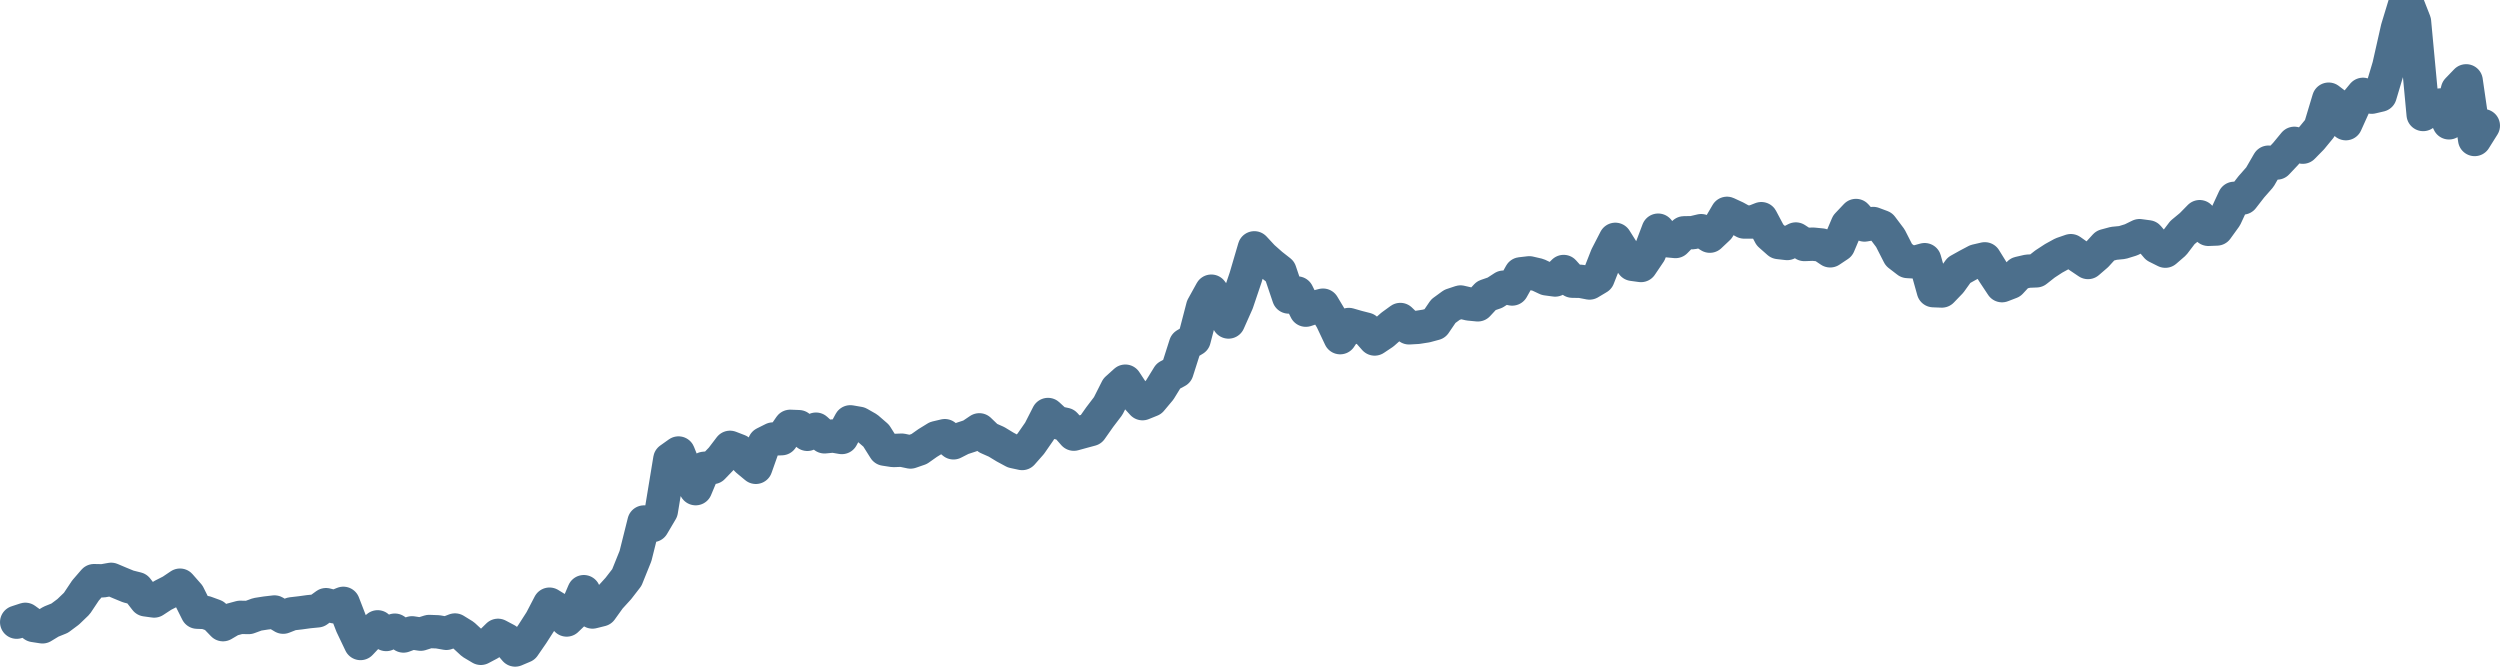 <svg width="150px" height="40px" viewBox="0 0 150 40" xmlns="http://www.w3.org/2000/svg"><path stroke="#4C6F8C" stroke-width="2" fill="none" stroke-linecap="round" stroke-linejoin="round" d="M1.00,37.33 L1.52,37.16 L2.03,37.53 L2.55,37.61 L3.06,37.30 L3.58,37.09 L4.09,36.71 L4.61,36.21 L5.13,35.43 L5.64,34.84 L6.16,34.85 L6.67,34.76 L7.19,34.98 L7.70,35.19 L8.22,35.32 L8.74,35.99 L9.25,36.06 L9.77,35.72 L10.28,35.46 L10.80,35.11 L11.31,35.69 L11.83,36.73 L12.34,36.75 L12.86,36.94 L13.38,37.48 L13.89,37.18 L14.41,37.04 L14.92,37.05 L15.44,36.86 L15.95,36.78 L16.47,36.72 L16.99,37.03 L17.50,36.83 L18.02,36.77 L18.53,36.70 L19.05,36.65 L19.56,36.28 L20.08,36.41 L20.60,36.20 L21.11,37.52 L21.63,38.61 L22.14,38.07 L22.66,37.61 L23.17,38.07 L23.69,37.81 L24.21,38.16 L24.72,37.97 L25.24,38.05 L25.75,37.89 L26.27,37.91 L26.78,38.00 L27.30,37.80 L27.82,38.12 L28.33,38.59 L28.85,38.90 L29.36,38.63 L29.88,38.12 L30.39,38.39 L30.91,39.00 L31.43,38.78 L31.94,38.04 L32.46,37.23 L32.97,36.25 L33.49,36.57 L34.00,37.20 L34.52,36.70 L35.03,35.50 L35.55,36.72 L36.07,36.59 L36.58,35.88 L37.10,35.31 L37.61,34.65 L38.13,33.36 L38.64,31.32 L39.16,31.53 L39.68,30.65 L40.19,27.55 L40.71,27.18 L41.22,28.46 L41.74,29.32 L42.25,28.10 L42.77,28.05 L43.29,27.51 L43.80,26.84 L44.32,27.04 L44.83,27.61 L45.35,28.04 L45.86,26.60 L46.38,26.34 L46.90,26.32 L47.41,25.58 L47.93,25.60 L48.44,26.06 L48.96,25.75 L49.47,26.21 L49.99,26.16 L50.51,26.25 L51.02,25.31 L51.54,25.40 L52.05,25.69 L52.57,26.14 L53.08,26.95 L53.60,27.03 L54.11,27.01 L54.63,27.12 L55.15,26.94 L55.66,26.58 L56.18,26.26 L56.69,26.14 L57.21,26.57 L57.72,26.31 L58.24,26.14 L58.76,25.79 L59.27,26.28 L59.79,26.51 L60.30,26.82 L60.82,27.10 L61.33,27.21 L61.85,26.62 L62.37,25.87 L62.88,24.87 L63.40,25.35 L63.91,25.46 L64.43,26.05 L64.94,25.91 L65.46,25.77 L65.98,25.03 L66.49,24.36 L67.01,23.33 L67.52,22.87 L68.04,23.66 L68.55,24.22 L69.07,24.01 L69.59,23.39 L70.10,22.56 L70.62,22.28 L71.13,20.68 L71.65,20.37 L72.16,18.41 L72.68,17.47 L73.20,18.18 L73.71,19.32 L74.23,18.15 L74.74,16.64 L75.26,14.87 L75.77,15.42 L76.29,15.88 L76.80,16.28 L77.32,17.82 L77.84,17.58 L78.35,18.61 L78.87,18.44 L79.38,18.31 L79.90,19.18 L80.41,20.26 L80.93,19.47 L81.45,19.62 L81.96,19.75 L82.48,20.34 L82.99,20.00 L83.51,19.54 L84.02,19.17 L84.54,19.67 L85.06,19.64 L85.57,19.56 L86.09,19.42 L86.60,18.67 L87.12,18.29 L87.63,18.12 L88.15,18.24 L88.67,18.29 L89.18,17.74 L89.70,17.56 L90.21,17.23 L90.73,17.34 L91.24,16.43 L91.76,16.37 L92.28,16.49 L92.79,16.73 L93.31,16.80 L93.82,16.29 L94.34,16.87 L94.85,16.88 L95.37,16.98 L95.89,16.67 L96.40,15.37 L96.92,14.36 L97.43,15.17 L97.95,15.86 L98.46,15.93 L98.98,15.16 L99.49,13.81 L100.01,14.44 L100.53,14.49 L101.04,13.97 L101.56,13.96 L102.07,13.84 L102.59,14.17 L103.10,13.69 L103.62,12.80 L104.14,13.04 L104.65,13.32 L105.17,13.32 L105.68,13.12 L106.20,14.10 L106.71,14.55 L107.23,14.61 L107.75,14.34 L108.26,14.67 L108.78,14.65 L109.29,14.70 L109.81,15.05 L110.32,14.71 L110.84,13.48 L111.36,12.93 L111.87,13.50 L112.39,13.41 L112.90,13.60 L113.42,14.29 L113.93,15.29 L114.45,15.69 L114.97,15.72 L115.48,15.58 L116.00,17.44 L116.51,17.46 L117.03,16.92 L117.54,16.21 L118.06,15.92 L118.57,15.65 L119.09,15.53 L119.61,16.37 L120.12,17.14 L120.64,16.94 L121.15,16.39 L121.67,16.27 L122.18,16.25 L122.70,15.84 L123.22,15.50 L123.73,15.22 L124.25,15.04 L124.76,15.40 L125.28,15.75 L125.79,15.31 L126.31,14.74 L126.83,14.60 L127.34,14.55 L127.86,14.39 L128.37,14.14 L128.89,14.21 L129.40,14.81 L129.92,15.07 L130.44,14.62 L130.95,13.95 L131.47,13.52 L131.98,13.00 L132.50,13.76 L133.01,13.74 L133.53,13.02 L134.05,11.90 L134.56,11.88 L135.08,11.21 L135.59,10.63 L136.11,9.73 L136.62,9.78 L137.14,9.23 L137.66,8.60 L138.17,8.83 L138.69,8.30 L139.20,7.68 L139.72,5.95 L140.23,6.34 L140.75,7.42 L141.26,6.29 L141.78,5.66 L142.30,5.83 L142.81,5.71 L143.33,3.97 L143.84,1.71 L144.36,0 L144.87,1.30 L145.39,6.87 L145.91,6.43 L146.42,6.30 L146.94,7.37 L147.45,5.39 L147.97,4.85 L148.48,8.37 L149.00,7.54"></path></svg>